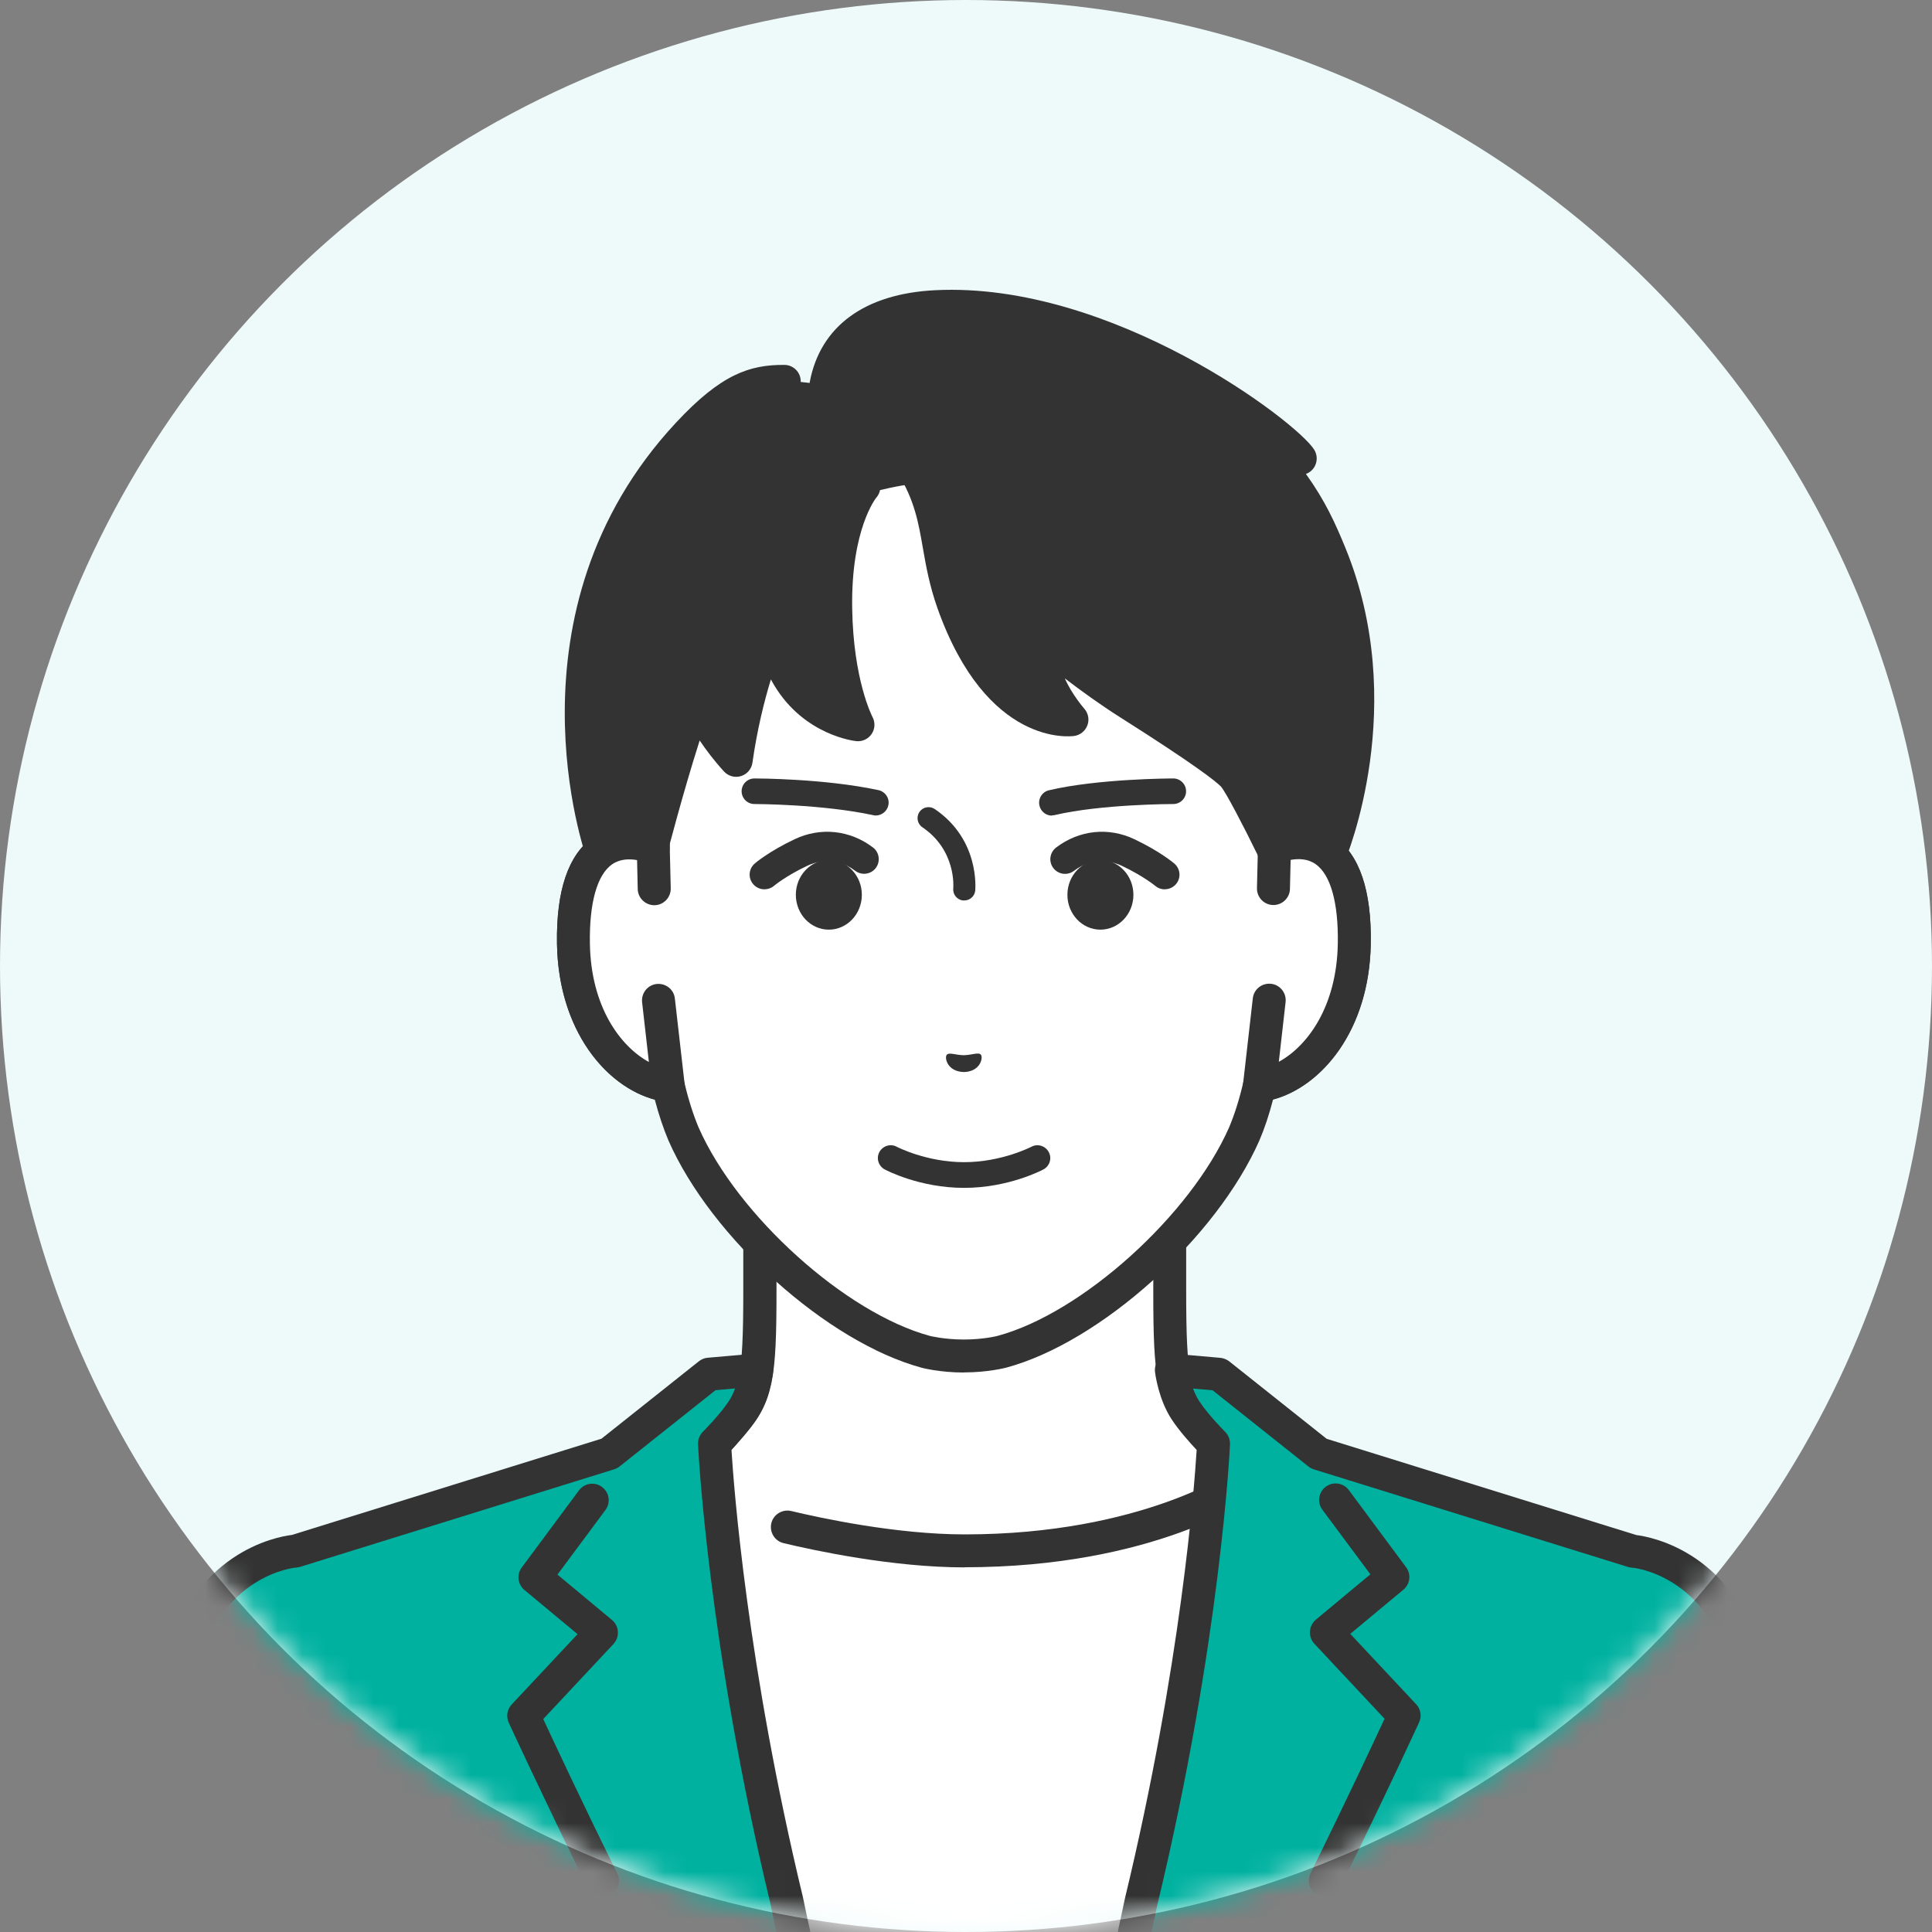 <svg width="80" height="80" viewBox="0 0 80 80" fill="none" xmlns="http://www.w3.org/2000/svg">
<rect x="0" y="0" width="80" height="80" fill="#808080" stroke="none"/>
<circle cx="40" cy="40" r="40" fill="#EDFAF9"/>
<mask id="mask0_6166_1281" style="mask-type:alpha" maskUnits="userSpaceOnUse" x="0" y="0" width="80" height="80">
<circle cx="40" cy="40" r="40" fill="#FF9797"/>
</mask>
<g mask="url(#mask0_6166_1281)">
<path d="M57.377 63.985C51.758 61.872 50.514 60.009 49.542 58.914C48.569 57.819 48.424 57.032 48.424 53.485V42.461L39.938 44.402L31.451 42.461V53.485C31.451 57.032 31.306 57.819 30.334 58.914C29.361 60.009 28.117 61.872 22.499 63.985C16.885 66.098 33.65 76.195 33.65 76.195H46.226C46.226 76.195 62.991 66.093 57.377 63.985Z" fill="white"/>
<path d="M33.655 76.881C33.532 76.881 33.415 76.849 33.302 76.781C31.135 75.474 20.346 68.779 20.68 65.146C20.735 64.576 21.051 63.803 22.264 63.346C27.24 61.473 28.638 59.844 29.565 58.767C29.656 58.659 29.746 58.559 29.832 58.46C30.61 57.582 30.778 57.058 30.778 53.484V42.459C30.778 42.251 30.873 42.057 31.035 41.926C31.198 41.794 31.411 41.749 31.614 41.794L39.947 43.699L48.28 41.794C48.484 41.749 48.696 41.794 48.859 41.926C49.022 42.057 49.117 42.251 49.117 42.459V53.484C49.117 57.058 49.284 57.587 50.062 58.46C50.148 58.555 50.234 58.659 50.329 58.767C51.257 59.844 52.655 61.477 57.631 63.346C58.848 63.803 59.164 64.576 59.214 65.146C59.549 68.783 48.76 75.478 46.593 76.781C46.272 76.976 45.851 76.872 45.656 76.55C45.462 76.229 45.566 75.809 45.887 75.614C50.967 72.551 58.042 67.317 57.852 65.273C57.843 65.164 57.816 64.879 57.147 64.626C51.845 62.631 50.307 60.844 49.293 59.659C49.208 59.559 49.126 59.46 49.045 59.369C47.882 58.062 47.755 57.021 47.755 53.484V43.314L40.106 45.065C40.006 45.088 39.902 45.088 39.803 45.065L32.153 43.314V53.484C32.153 57.017 32.026 58.057 30.863 59.369C30.782 59.46 30.701 59.555 30.615 59.659C29.597 60.844 28.063 62.631 22.761 64.626C22.092 64.879 22.065 65.164 22.056 65.273C21.87 67.317 28.941 72.551 34.021 75.614C34.342 75.809 34.446 76.229 34.252 76.55C34.125 76.763 33.899 76.881 33.668 76.881H33.655Z" fill="#333333"/>
<path d="M39.946 64.221C32.246 64.221 28.261 61.402 28.261 61.402L24.904 80.076H54.987L51.568 61.402C51.568 61.402 47.641 64.221 39.946 64.221Z" fill="white"/>
<path d="M39.946 64.902C36.961 64.902 33.708 64.201 32.446 63.898C32.079 63.812 31.853 63.441 31.939 63.074C32.025 62.708 32.396 62.482 32.763 62.568C33.975 62.857 37.105 63.536 39.946 63.536C47.297 63.536 51.133 60.871 51.17 60.844C51.477 60.627 51.903 60.699 52.12 61.002C52.337 61.31 52.269 61.735 51.961 61.953C51.794 62.075 47.768 64.897 39.942 64.897L39.946 64.902Z" fill="#333333"/>
<path d="M52.777 35.092V28.474C52.777 26.565 52.302 24.688 51.383 23.014C49.628 19.82 46.081 16.101 39.974 16.074H39.866C33.759 16.101 30.207 19.82 28.457 23.014C27.538 24.688 27.064 26.565 27.064 28.474V35.092C25.639 34.554 23.689 34.902 23.757 39.073C23.815 42.764 26.041 44.746 27.683 44.949C27.846 45.655 28.054 46.343 28.317 46.958C30.017 50.817 34.632 54.965 38.346 55.974C38.346 55.974 39.011 56.15 39.925 56.15C40.838 56.15 41.503 55.974 41.503 55.974C45.218 54.965 49.832 50.817 51.533 46.958C51.795 46.343 52.003 45.655 52.166 44.949C53.808 44.746 56.029 42.764 56.093 39.073C56.16 34.902 54.211 34.554 52.79 35.092H52.777Z" fill="white"/>
<path d="M39.915 56.833C38.92 56.833 38.192 56.643 38.16 56.634C34.261 55.576 29.461 51.274 27.683 47.234C27.471 46.732 27.28 46.166 27.113 45.533C25.114 44.999 23.123 42.688 23.064 39.082C23.028 36.879 23.53 35.391 24.562 34.667C25.077 34.305 25.697 34.156 26.371 34.224V28.469C26.371 26.443 26.882 24.443 27.851 22.679C29.339 19.969 32.876 15.414 39.857 15.387H39.965C46.945 15.418 50.487 19.969 51.976 22.679C52.944 24.443 53.455 26.443 53.455 28.469V34.224C54.125 34.156 54.749 34.305 55.265 34.667C56.296 35.391 56.798 36.875 56.762 39.082C56.703 42.688 54.713 44.999 52.713 45.533C52.55 46.162 52.36 46.732 52.148 47.225C50.365 51.269 45.57 55.576 41.671 56.63C41.635 56.639 40.906 56.829 39.911 56.829L39.915 56.833ZM26.059 35.581C25.819 35.581 25.57 35.635 25.349 35.789C24.729 36.223 24.403 37.386 24.43 39.064C24.485 42.38 26.407 44.108 27.756 44.276C28.041 44.312 28.271 44.52 28.334 44.8C28.502 45.524 28.706 46.162 28.932 46.696C30.538 50.337 35.016 54.373 38.508 55.318C38.508 55.318 39.101 55.467 39.911 55.467C40.721 55.467 41.313 55.318 41.318 55.313C44.806 54.368 49.284 50.333 50.895 46.682C51.116 46.157 51.32 45.52 51.487 44.796C51.551 44.515 51.786 44.307 52.066 44.271C53.414 44.104 55.337 42.376 55.391 39.06C55.418 37.381 55.093 36.219 54.473 35.784C53.98 35.436 53.346 35.599 53.012 35.726C52.804 35.807 52.564 35.775 52.383 35.649C52.197 35.522 52.089 35.309 52.089 35.088V28.469C52.089 26.674 51.636 24.9 50.777 23.34C49.434 20.892 46.24 16.78 39.961 16.753H39.857C33.582 16.78 30.388 20.892 29.045 23.34C28.185 24.9 27.733 26.674 27.733 28.469V35.088C27.733 35.314 27.624 35.522 27.439 35.649C27.253 35.775 27.018 35.807 26.81 35.726C26.625 35.658 26.349 35.576 26.055 35.576L26.059 35.581Z" fill="#333333"/>
<path d="M38.219 20.101C38.943 21.716 38.789 23.068 39.458 24.95C41.336 30.243 44.38 29.795 44.38 29.795C44.38 29.795 43.638 29.121 43.285 27.9C42.964 26.787 43.005 26.33 43.005 26.33C43.005 26.33 44.76 27.877 46.751 29.135C48.741 30.392 50.541 31.591 51.044 32.098C51.401 32.46 52.695 35.129 52.695 35.129L53.396 37.006L55.025 35.463C55.025 35.463 57.662 29.248 55.061 22.919C54.491 21.53 53.925 20.377 52.536 18.807L53.83 18.983C53.315 18.155 45.909 12.338 38.748 12.7C36.667 12.804 34.636 13.609 34.197 15.939C32.944 15.839 31.125 15.134 28.488 17.965C21.39 25.593 24.923 35.287 24.923 35.287L26.339 36.074L26.977 35.133C26.977 35.133 27.922 31.437 28.832 28.94C28.832 28.94 29.198 30.058 30.483 31.473C30.953 28.117 32.017 25.909 32.017 25.909C32.017 25.909 31.94 26.864 32.749 28.176C33.84 29.949 35.527 29.999 35.527 29.999C35.527 29.999 34.654 28.415 34.604 25.176C34.545 21.512 35.514 20.526 35.514 20.526C35.514 20.526 38.092 19.82 38.219 20.101Z" fill="#333333"/>
<path d="M26.339 36.756C26.226 36.756 26.113 36.729 26.009 36.67L24.593 35.883C24.448 35.801 24.339 35.675 24.285 35.521C24.249 35.421 20.689 25.342 27.99 17.503C29.863 15.489 31.048 15.101 32.478 15.11C32.853 15.11 33.161 15.417 33.156 15.797C33.156 16.173 32.858 16.48 32.469 16.476C31.528 16.467 30.686 16.611 28.99 18.434C22.865 25.017 25.036 33.331 25.493 34.824L26.126 35.177L26.348 34.851C26.52 34.191 27.361 30.992 28.194 28.712C28.293 28.441 28.555 28.26 28.845 28.265C29.135 28.269 29.392 28.459 29.483 28.735C29.483 28.735 29.637 29.183 30.076 29.848C30.605 27.306 31.365 25.704 31.401 25.623C31.541 25.333 31.867 25.179 32.179 25.256C32.491 25.333 32.708 25.618 32.699 25.939C32.699 25.939 32.69 26.776 33.242 27.69C33.581 28.251 34.002 28.622 34.391 28.866C34.165 28.016 33.943 26.794 33.921 25.202C33.862 21.38 35.12 19.864 35.264 19.701C35.518 19.421 35.947 19.398 36.228 19.647C36.508 19.9 36.531 20.33 36.282 20.61C36.282 20.615 35.237 21.891 35.287 25.179C35.332 28.165 36.119 29.667 36.124 29.681C36.246 29.902 36.237 30.174 36.097 30.386C35.956 30.599 35.708 30.716 35.454 30.689C35.368 30.68 33.31 30.441 32.071 28.396C32.016 28.305 31.966 28.219 31.921 28.133C31.645 29.034 31.351 30.21 31.157 31.581C31.121 31.843 30.935 32.06 30.682 32.137C30.428 32.214 30.152 32.137 29.976 31.942C29.555 31.481 29.23 31.042 28.972 30.662C28.266 32.87 27.646 35.281 27.637 35.313C27.619 35.39 27.583 35.462 27.542 35.525L26.904 36.466C26.773 36.661 26.561 36.765 26.339 36.765V36.756Z" fill="#333333"/>
<path d="M53.397 37.684C53.347 37.684 53.293 37.68 53.243 37.666C53.022 37.617 52.836 37.454 52.759 37.241L52.072 35.395C51.493 34.206 50.755 32.794 50.556 32.568C50.339 32.351 49.502 31.677 46.394 29.709C45.544 29.171 44.743 28.587 44.092 28.09C44.386 28.759 44.892 29.338 44.897 29.343C45.064 29.533 45.114 29.795 45.028 30.03C44.942 30.265 44.734 30.437 44.485 30.474C44.336 30.496 40.862 30.939 38.817 25.181C38.487 24.244 38.342 23.426 38.215 22.697C38.03 21.63 37.867 20.702 37.175 19.594C36.808 19.006 36.514 18.671 36.021 18.59C35.65 18.531 35.397 18.178 35.456 17.807C35.515 17.436 35.867 17.183 36.238 17.242C37.437 17.436 38.021 18.368 38.333 18.87C39.165 20.205 39.364 21.354 39.559 22.462C39.681 23.168 39.808 23.896 40.102 24.724C40.943 27.103 42.015 28.198 42.866 28.7C42.812 28.583 42.762 28.465 42.721 28.343C42.296 27.158 42.323 26.375 42.328 26.289C42.341 26.027 42.504 25.796 42.744 25.697C42.983 25.597 43.264 25.642 43.458 25.814C43.477 25.828 45.196 27.339 47.118 28.555C50.828 30.899 51.357 31.442 51.533 31.618C51.913 32.003 52.809 33.798 53.311 34.83C53.32 34.848 53.329 34.871 53.338 34.889L53.678 35.798L54.447 35.07C54.786 34.178 56.69 28.678 54.433 23.177C53.908 21.906 53.402 20.811 52.031 19.259C51.841 19.047 51.805 18.739 51.941 18.486C51.977 18.418 52.022 18.359 52.076 18.309C49.679 16.491 44.096 13.111 38.79 13.378C37.22 13.455 35.266 13.985 34.872 16.061C34.804 16.432 34.447 16.676 34.076 16.604C33.705 16.536 33.461 16.178 33.533 15.807C33.968 13.509 35.809 12.161 38.722 12.017C46.037 11.65 53.691 17.454 54.419 18.621C54.56 18.848 54.555 19.133 54.415 19.354C54.334 19.481 54.216 19.576 54.076 19.626C54.872 20.734 55.293 21.67 55.7 22.661C58.378 29.18 55.772 35.468 55.659 35.73C55.623 35.816 55.569 35.893 55.501 35.961L53.872 37.504C53.745 37.626 53.574 37.689 53.402 37.689L53.397 37.684Z" fill="#333333"/>
<path d="M27.095 36.795L27.055 35.09C25.63 34.551 23.68 34.9 23.748 39.071C23.807 42.762 26.032 44.744 27.674 44.947L27.272 41.414L27.095 36.795Z" fill="white"/>
<path d="M27.674 45.63C27.647 45.63 27.62 45.63 27.588 45.626C25.444 45.359 23.128 42.975 23.064 39.085C23.028 36.882 23.53 35.393 24.562 34.669C25.308 34.145 26.281 34.068 27.294 34.452C27.552 34.552 27.728 34.796 27.733 35.077L27.774 36.782C27.783 37.157 27.484 37.474 27.109 37.483C26.738 37.492 26.416 37.194 26.407 36.818L26.38 35.615C26.059 35.556 25.67 35.565 25.344 35.791C24.724 36.226 24.399 37.388 24.426 39.066C24.467 41.699 25.693 43.332 26.869 43.975L26.588 41.5C26.548 41.125 26.814 40.785 27.19 40.745C27.566 40.704 27.905 40.971 27.945 41.346L28.348 44.88C28.371 45.088 28.298 45.296 28.149 45.441C28.022 45.567 27.846 45.639 27.669 45.639L27.674 45.63Z" fill="#333333"/>
<path d="M52.772 35.09L52.731 36.795L52.555 41.414L52.152 44.947C53.794 44.744 56.016 42.762 56.079 39.071C56.147 34.9 54.197 34.551 52.772 35.09Z" fill="white"/>
<path d="M52.152 45.632C51.971 45.632 51.8 45.559 51.673 45.433C51.524 45.283 51.451 45.08 51.474 44.872L51.876 41.339C51.917 40.963 52.256 40.696 52.632 40.737C53.007 40.778 53.274 41.117 53.234 41.492L52.953 43.967C54.129 43.325 55.355 41.691 55.396 39.059C55.423 37.38 55.097 36.218 54.478 35.783C54.152 35.553 53.763 35.548 53.442 35.607L53.414 36.81C53.405 37.186 53.089 37.484 52.713 37.475C52.338 37.466 52.039 37.154 52.048 36.774L52.089 35.069C52.093 34.793 52.27 34.544 52.528 34.444C53.541 34.06 54.514 34.137 55.26 34.662C56.292 35.385 56.794 36.869 56.758 39.077C56.694 42.967 54.378 45.351 52.234 45.618C52.207 45.618 52.179 45.623 52.148 45.623L52.152 45.632Z" fill="#333333"/>
<path d="M36.269 33.768C36.233 33.768 36.196 33.768 36.156 33.754C34.038 33.297 31.265 33.293 31.238 33.293C30.944 33.293 30.709 33.053 30.709 32.764C30.709 32.47 30.949 32.234 31.238 32.234C31.356 32.234 34.147 32.239 36.377 32.718C36.662 32.782 36.848 33.062 36.784 33.347C36.73 33.596 36.508 33.768 36.264 33.768H36.269Z" fill="#333333"/>
<path d="M39.926 37.286C39.926 37.286 39.894 37.286 39.88 37.286C39.632 37.264 39.446 37.037 39.473 36.788C39.478 36.725 39.596 35.205 38.193 34.255C37.985 34.115 37.931 33.83 38.071 33.622C38.211 33.414 38.496 33.359 38.704 33.5C40.568 34.762 40.387 36.788 40.383 36.874C40.36 37.11 40.161 37.286 39.93 37.286H39.926Z" fill="#333333"/>
<path d="M43.558 33.773C43.318 33.773 43.101 33.61 43.042 33.361C42.974 33.076 43.15 32.791 43.435 32.723C45.48 32.243 48.461 32.234 48.584 32.234C48.877 32.234 49.113 32.474 49.113 32.764C49.113 33.058 48.873 33.293 48.584 33.293C48.552 33.293 45.598 33.297 43.675 33.75C43.635 33.759 43.594 33.763 43.553 33.763L43.558 33.773Z" fill="#333333"/>
<path d="M31.651 36.824C31.479 36.824 31.307 36.752 31.185 36.607C30.968 36.349 31 35.969 31.258 35.752C31.28 35.729 31.864 35.241 32.909 34.748C33.981 34.241 35.193 34.368 36.148 35.092C36.415 35.295 36.464 35.675 36.265 35.942C36.062 36.209 35.682 36.259 35.415 36.06C34.546 35.399 33.678 35.729 33.433 35.847C32.542 36.268 32.049 36.679 32.045 36.684C31.931 36.779 31.791 36.824 31.656 36.824H31.651Z" fill="#333333"/>
<path d="M34.32 38.495C35.075 38.495 35.687 37.849 35.687 37.052C35.687 36.255 35.075 35.609 34.32 35.609C33.566 35.609 32.954 36.255 32.954 37.052C32.954 37.849 33.566 38.495 34.32 38.495Z" fill="#333333"/>
<path d="M48.23 36.826C48.09 36.826 47.954 36.781 47.836 36.681C47.836 36.681 47.339 36.27 46.448 35.849C46.203 35.731 45.33 35.406 44.466 36.062C44.199 36.265 43.819 36.211 43.616 35.944C43.412 35.677 43.466 35.297 43.733 35.093C44.688 34.37 45.896 34.239 46.972 34.75C48.017 35.243 48.601 35.736 48.623 35.754C48.881 35.971 48.913 36.356 48.696 36.609C48.574 36.749 48.406 36.822 48.234 36.822L48.23 36.826Z" fill="#333333"/>
<path d="M45.565 38.495C46.32 38.495 46.932 37.849 46.932 37.052C46.932 36.255 46.32 35.609 45.565 35.609C44.811 35.609 44.199 36.255 44.199 37.052C44.199 37.849 44.811 38.495 45.565 38.495Z" fill="#333333"/>
<path d="M39.205 43.676C39.304 43.563 39.567 43.69 39.911 43.694C40.259 43.685 40.521 43.559 40.616 43.672C40.716 43.789 40.603 44.373 39.911 44.391C39.218 44.373 39.101 43.789 39.205 43.672V43.676Z" fill="#333333"/>
<path d="M39.916 49.187C38.079 49.187 36.69 48.454 36.631 48.422C36.374 48.282 36.274 47.961 36.414 47.703C36.554 47.445 36.876 47.345 37.134 47.486C37.143 47.49 38.359 48.123 39.92 48.123C41.481 48.123 42.693 47.49 42.707 47.486C42.965 47.345 43.286 47.445 43.426 47.703C43.566 47.961 43.467 48.282 43.209 48.422C43.15 48.454 41.757 49.187 39.925 49.187H39.916Z" fill="#333333"/>
<path d="M29.583 59.775C29.583 59.775 30.325 59.038 30.746 58.395C31.207 57.69 31.325 56.73 31.325 56.73L29.357 56.902L25.222 60.187L12.216 64.226C12.216 64.226 8.548 64.493 7.43 69.13C7.1 70.505 6.856 74.794 6.675 80.073H32.858C32.763 79.625 32.664 79.177 32.574 78.734C29.927 67.737 29.579 59.77 29.579 59.77L29.583 59.775Z" fill="#00B1A0"/>
<path d="M32.863 80.763C32.55 80.763 32.266 80.546 32.198 80.225C32.098 79.777 32.003 79.324 31.913 78.876C29.284 67.965 28.909 59.886 28.904 59.804C28.895 59.614 28.968 59.424 29.103 59.288C29.113 59.279 29.8 58.592 30.18 58.017C30.289 57.855 30.37 57.673 30.438 57.493L29.628 57.565L25.656 60.722C25.588 60.777 25.516 60.813 25.435 60.84L12.429 64.88C12.379 64.893 12.329 64.903 12.28 64.907C12.153 64.916 9.086 65.224 8.104 69.29C7.909 70.105 7.62 72.643 7.367 80.098C7.353 80.473 7.036 80.772 6.661 80.758C6.285 80.745 5.987 80.428 6 80.053C6.209 73.891 6.466 70.268 6.774 68.974C7.905 64.274 11.465 63.631 12.085 63.559L24.905 59.574L28.941 56.366C29.045 56.285 29.171 56.23 29.307 56.221L31.275 56.05C31.478 56.031 31.682 56.108 31.827 56.253C31.971 56.402 32.039 56.606 32.012 56.809C31.999 56.923 31.858 57.95 31.325 58.768C31.012 59.243 30.555 59.75 30.289 60.035C30.384 61.559 30.931 68.938 33.252 78.578C33.347 79.044 33.442 79.487 33.541 79.935C33.623 80.301 33.387 80.668 33.021 80.749C32.971 80.758 32.922 80.763 32.876 80.763H32.863Z" fill="#333333"/>
<path d="M24.956 78.564C24.702 78.564 24.462 78.424 24.34 78.184C22.372 74.176 21.079 71.358 21.065 71.331C20.952 71.078 20.997 70.784 21.187 70.58L23.915 67.667L21.717 65.839C21.436 65.608 21.386 65.197 21.604 64.907L23.974 61.713C24.2 61.41 24.625 61.347 24.928 61.573C25.232 61.799 25.295 62.225 25.069 62.528L23.083 65.201L25.34 67.079C25.485 67.201 25.575 67.373 25.584 67.563C25.598 67.753 25.53 67.934 25.403 68.074L22.495 71.182C22.924 72.105 24.037 74.489 25.562 77.587C25.729 77.927 25.589 78.334 25.25 78.501C25.155 78.551 25.051 78.573 24.951 78.573L24.956 78.564Z" fill="#333333"/>
<path d="M67.606 64.23L54.6 60.191L50.465 56.906L48.497 56.734C48.497 56.734 48.615 57.693 49.076 58.399C49.497 59.041 50.239 59.779 50.239 59.779C50.239 59.779 49.89 67.745 47.244 78.743C47.154 79.19 47.054 79.638 46.959 80.082H73.143C72.962 74.802 72.717 70.514 72.387 69.138C71.27 64.502 67.601 64.235 67.601 64.235L67.606 64.23Z" fill="#00B1A0"/>
<path d="M46.963 80.762C46.914 80.762 46.868 80.758 46.819 80.749C46.452 80.667 46.217 80.305 46.298 79.934C46.393 79.491 46.488 79.043 46.583 78.6C48.909 68.942 49.456 61.563 49.551 60.039C49.284 59.754 48.827 59.247 48.515 58.772C47.981 57.958 47.841 56.931 47.827 56.813C47.8 56.61 47.873 56.406 48.013 56.257C48.158 56.108 48.357 56.035 48.565 56.053L50.533 56.225C50.664 56.239 50.791 56.289 50.899 56.37L54.934 59.578L67.755 63.563C68.374 63.64 71.93 64.278 73.066 68.978C73.378 70.272 73.631 73.895 73.839 80.057C73.853 80.432 73.559 80.749 73.179 80.762C72.803 80.776 72.487 80.482 72.473 80.102C72.22 72.647 71.93 70.109 71.736 69.295C70.754 65.228 67.691 64.92 67.56 64.911C67.51 64.911 67.461 64.897 67.411 64.884L54.405 60.844C54.324 60.817 54.251 60.781 54.183 60.727L50.211 57.569L49.402 57.497C49.469 57.678 49.551 57.858 49.66 58.021C50.039 58.6 50.727 59.283 50.732 59.292C50.867 59.428 50.94 59.614 50.931 59.808C50.931 59.89 50.551 67.969 47.918 78.898C47.827 79.324 47.732 79.776 47.637 80.224C47.569 80.545 47.285 80.762 46.972 80.762H46.963Z" fill="#333333"/>
<path d="M54.876 78.562C54.776 78.562 54.672 78.539 54.577 78.489C54.238 78.322 54.098 77.915 54.265 77.576C55.789 74.477 56.902 72.093 57.332 71.17L54.423 68.062C54.297 67.926 54.229 67.741 54.242 67.551C54.256 67.361 54.342 67.189 54.487 67.067L56.744 65.189L54.758 62.516C54.532 62.213 54.595 61.788 54.898 61.561C55.201 61.335 55.627 61.399 55.853 61.702L58.223 64.895C58.441 65.185 58.391 65.597 58.11 65.827L55.912 67.655L58.639 70.568C58.83 70.772 58.879 71.066 58.762 71.319C58.748 71.346 57.459 74.165 55.486 78.173C55.369 78.412 55.124 78.553 54.871 78.553L54.876 78.562Z" fill="#333333"/>
</g>
</svg>
